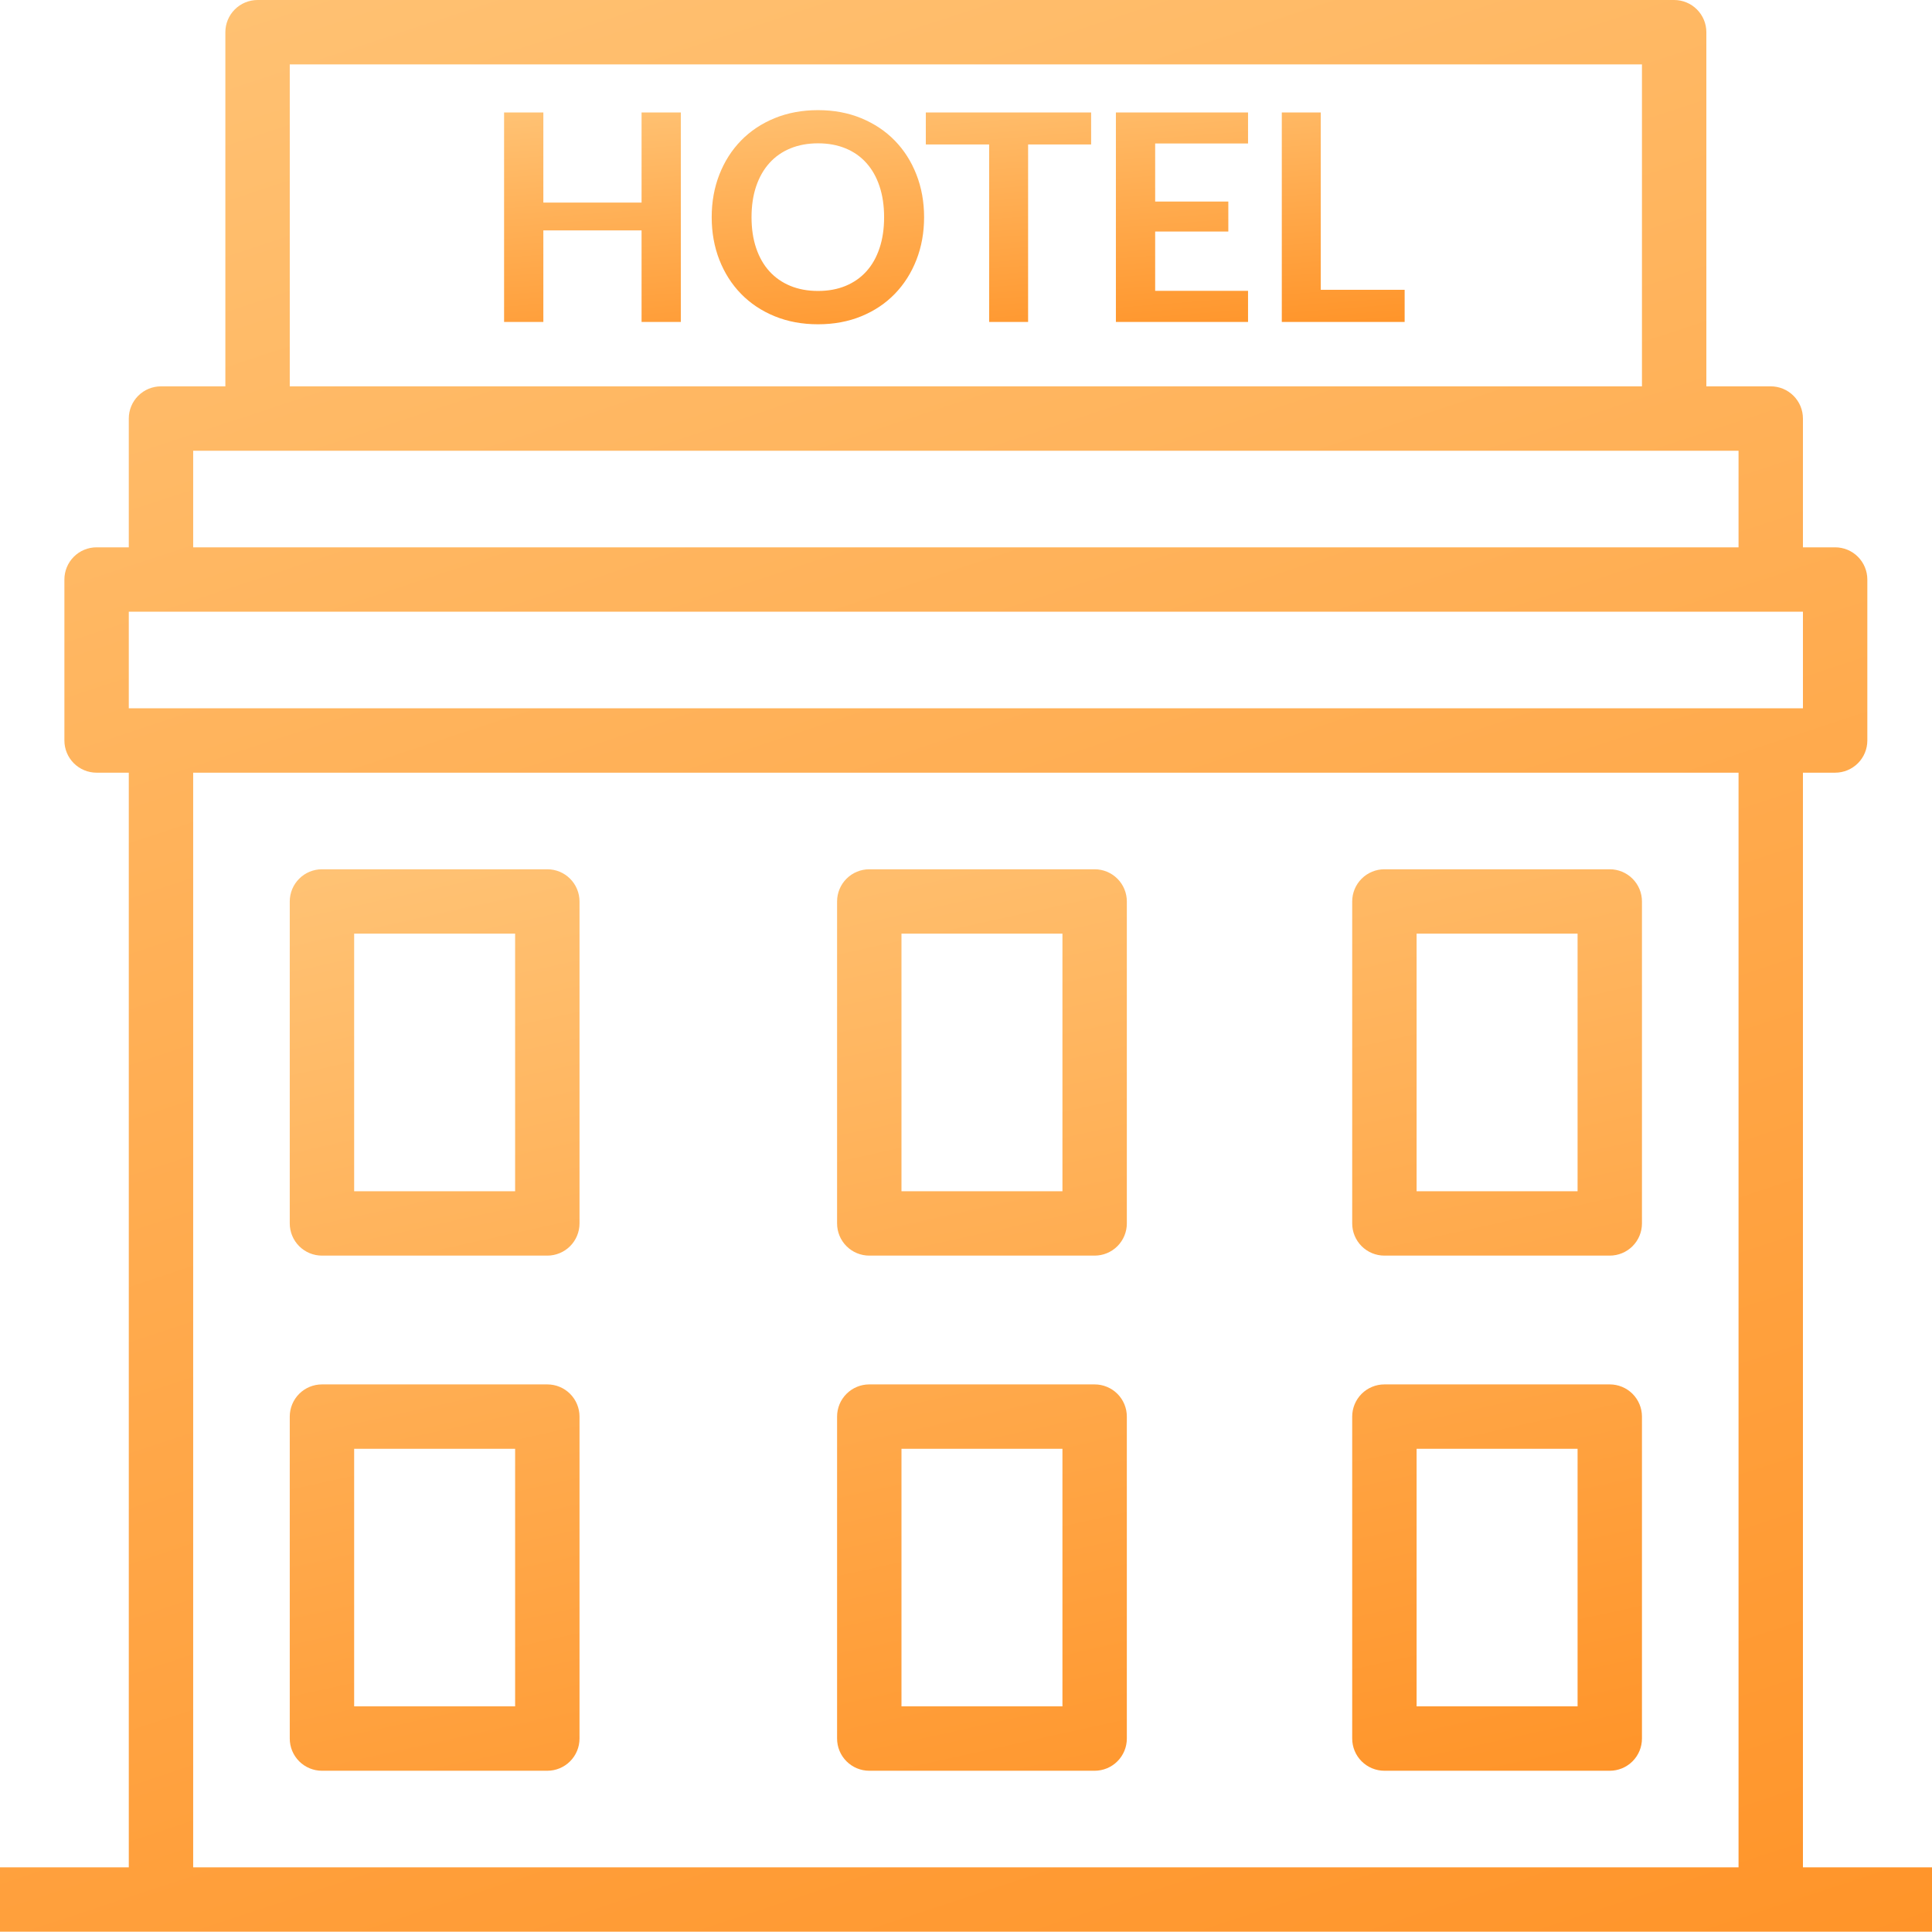 <?xml version="1.0" encoding="UTF-8"?>
<svg xmlns="http://www.w3.org/2000/svg" width="136" height="136" viewBox="0 0 136 136" fill="none">
  <path d="M38.528 61.191H22.663C22.062 61.191 21.486 61.43 21.061 61.855C20.636 62.28 20.397 62.856 20.397 63.458V86.121C20.397 86.722 20.636 87.298 21.061 87.724C21.486 88.148 22.062 88.387 22.663 88.387H38.528C39.129 88.387 39.705 88.148 40.13 87.724C40.555 87.298 40.794 86.722 40.794 86.121V63.458C40.794 62.856 40.555 62.28 40.13 61.855C39.705 61.43 39.129 61.191 38.528 61.191ZM36.261 83.855H24.93V65.724H36.261V83.855ZM77.055 61.191H61.191C60.59 61.191 60.014 61.43 59.589 61.855C59.163 62.28 58.925 62.856 58.925 63.458V86.121C58.925 86.722 59.163 87.298 59.589 87.724C60.014 88.148 60.59 88.387 61.191 88.387H77.055C77.656 88.387 78.233 88.148 78.658 87.724C79.083 87.298 79.322 86.722 79.322 86.121V63.458C79.322 62.856 79.083 62.28 78.658 61.855C78.233 61.43 77.656 61.191 77.055 61.191ZM74.789 83.855H63.458V65.724H74.789V83.855ZM77.055 97.453H61.191C60.59 97.453 60.014 97.691 59.589 98.116C59.163 98.541 58.925 99.118 58.925 99.719V122.382C58.925 122.983 59.163 123.56 59.589 123.985C60.014 124.41 60.59 124.649 61.191 124.649H77.055C77.656 124.649 78.233 124.41 78.658 123.985C79.083 123.56 79.322 122.983 79.322 122.382V99.719C79.322 99.118 79.083 98.541 78.658 98.116C78.233 97.691 77.656 97.453 77.055 97.453ZM74.789 120.116H63.458V101.985H74.789V120.116ZM113.317 61.191H97.453C96.852 61.191 96.275 61.43 95.85 61.855C95.425 62.28 95.186 62.856 95.186 63.458V86.121C95.186 86.722 95.425 87.298 95.85 87.724C96.275 88.148 96.852 88.387 97.453 88.387H113.317C113.918 88.387 114.494 88.148 114.919 87.724C115.345 87.298 115.583 86.722 115.583 86.121V63.458C115.583 62.856 115.345 62.28 114.919 61.855C114.494 61.43 113.918 61.191 113.317 61.191ZM111.051 83.855H99.719V65.724H111.051V83.855ZM38.528 97.453H22.663C22.062 97.453 21.486 97.691 21.061 98.116C20.636 98.541 20.397 99.118 20.397 99.719V122.382C20.397 122.983 20.636 123.56 21.061 123.985C21.486 124.41 22.062 124.649 22.663 124.649H38.528C39.129 124.649 39.705 124.41 40.13 123.985C40.555 123.56 40.794 122.983 40.794 122.382V99.719C40.794 99.118 40.555 98.541 40.13 98.116C39.705 97.691 39.129 97.453 38.528 97.453ZM36.261 120.116H24.93V101.985H36.261V120.116ZM113.317 97.453H97.453C96.852 97.453 96.275 97.691 95.85 98.116C95.425 98.541 95.186 99.118 95.186 99.719V122.382C95.186 122.983 95.425 123.56 95.85 123.985C96.275 124.41 96.852 124.649 97.453 124.649H113.317C113.918 124.649 114.494 124.41 114.919 123.985C115.345 123.56 115.583 122.983 115.583 122.382V99.719C115.583 99.118 115.344 98.541 114.919 98.116C114.494 97.691 113.918 97.453 113.317 97.453ZM111.051 120.116H99.719V101.985H111.051V120.116Z" fill="url(#paint0_linear_262_66)"></path>
  <path d="M126.915 131.448V54.392H129.181C129.782 54.392 130.359 54.153 130.784 53.728C131.209 53.303 131.448 52.727 131.448 52.126V40.794C131.448 40.496 131.389 40.202 131.275 39.927C131.161 39.652 130.994 39.402 130.784 39.192C130.573 38.981 130.324 38.814 130.049 38.7C129.774 38.587 129.479 38.528 129.181 38.528H126.915V29.463C126.915 28.861 126.676 28.285 126.251 27.86C125.826 27.435 125.25 27.196 124.649 27.196H120.116V2.266C120.116 1.665 119.877 1.089 119.452 0.664C119.027 0.239 118.451 0 117.85 0H18.131C17.53 0 16.953 0.239 16.528 0.664C16.103 1.089 15.864 1.665 15.864 2.266V27.196H11.332C10.731 27.196 10.154 27.435 9.729 27.86C9.304 28.285 9.066 28.861 9.066 29.462V38.528H6.799C6.198 38.528 5.622 38.766 5.197 39.191C4.772 39.616 4.533 40.193 4.533 40.794V52.126C4.533 52.727 4.772 53.303 5.197 53.728C5.622 54.153 6.198 54.392 6.799 54.392H9.066V131.447H0V135.98H136V131.447H126.915V131.448ZM20.397 4.533H115.583V27.196H20.397V4.533ZM13.598 31.729H122.382V38.528H13.598V31.729ZM122.382 131.448H13.598V54.392H122.382V131.448H122.382ZM11.332 49.859H9.066V43.06H126.915V49.859H11.332Z" fill="url(#paint1_linear_262_66)"></path>
  <path d="M64.509 12.287C64.149 11.365 63.642 10.57 62.989 9.9C62.337 9.23 61.551 8.705 60.634 8.324C59.716 7.944 58.699 7.753 57.584 7.753C56.469 7.753 55.451 7.942 54.53 8.319C53.609 8.697 52.82 9.222 52.164 9.895C51.508 10.568 51 11.365 50.639 12.287C50.279 13.208 50.099 14.209 50.099 15.29C50.099 16.371 50.279 17.372 50.639 18.294C51 19.215 51.508 20.012 52.164 20.685C52.82 21.358 53.609 21.884 54.53 22.261C55.451 22.639 56.469 22.827 57.584 22.827C58.699 22.827 59.716 22.639 60.634 22.261C61.552 21.884 62.337 21.358 62.989 20.685C63.642 20.012 64.149 19.215 64.509 18.294C64.87 17.372 65.05 16.371 65.05 15.29C65.05 14.209 64.869 13.208 64.509 12.287ZM61.913 17.467C61.699 18.11 61.392 18.654 60.99 19.099C60.589 19.544 60.101 19.886 59.527 20.124C58.952 20.362 58.305 20.481 57.584 20.481C56.863 20.481 56.214 20.362 55.636 20.124C55.058 19.886 54.567 19.544 54.163 19.099C53.758 18.654 53.447 18.11 53.229 17.467C53.012 16.825 52.903 16.099 52.903 15.29C52.903 14.481 53.012 13.755 53.229 13.113C53.447 12.47 53.758 11.925 54.163 11.476C54.567 11.027 55.058 10.684 55.636 10.446C56.214 10.208 56.863 10.089 57.584 10.089C58.305 10.089 58.952 10.208 59.527 10.446C60.101 10.684 60.589 11.027 60.99 11.476C61.392 11.925 61.699 12.47 61.913 13.113C62.127 13.755 62.235 14.481 62.235 15.29C62.235 16.099 62.128 16.825 61.913 17.467ZM45.162 7.916V14.26H38.248V7.916H35.484V22.663H38.248V16.218H45.162V22.663H47.926V7.916H45.162ZM92.973 20.399V7.916H90.23V22.663H98.878V20.399H92.973ZM65.172 7.916V10.17H69.629V22.663H72.372V10.17H76.808V7.916H65.172ZM87.854 10.099V7.916H78.552V22.663H87.854V20.471H81.316V16.3H86.466V14.188H81.316V10.099H87.854Z" fill="url(#paint2_linear_262_66)"></path>
  <defs>
    <linearGradient id="paint0_linear_262_66" x1="115.421" y1="168.603" x2="82.819" y2="20.957" gradientUnits="userSpaceOnUse">
      <stop stop-color="#FF7C02"></stop>
      <stop offset="1" stop-color="#FFD18C"></stop>
    </linearGradient>
    <linearGradient id="paint1_linear_262_66" x1="135.768" y1="230.168" x2="36.742" y2="-68.848" gradientUnits="userSpaceOnUse">
      <stop stop-color="#FF7C02"></stop>
      <stop offset="1" stop-color="#FFD18C"></stop>
    </linearGradient>
    <linearGradient id="paint2_linear_262_66" x1="98.77" y1="33.268" x2="95.891" y2="-3.287" gradientUnits="userSpaceOnUse">
      <stop stop-color="#FF7C02"></stop>
      <stop offset="1" stop-color="#FFD18C"></stop>
    </linearGradient>
  </defs>
</svg>
